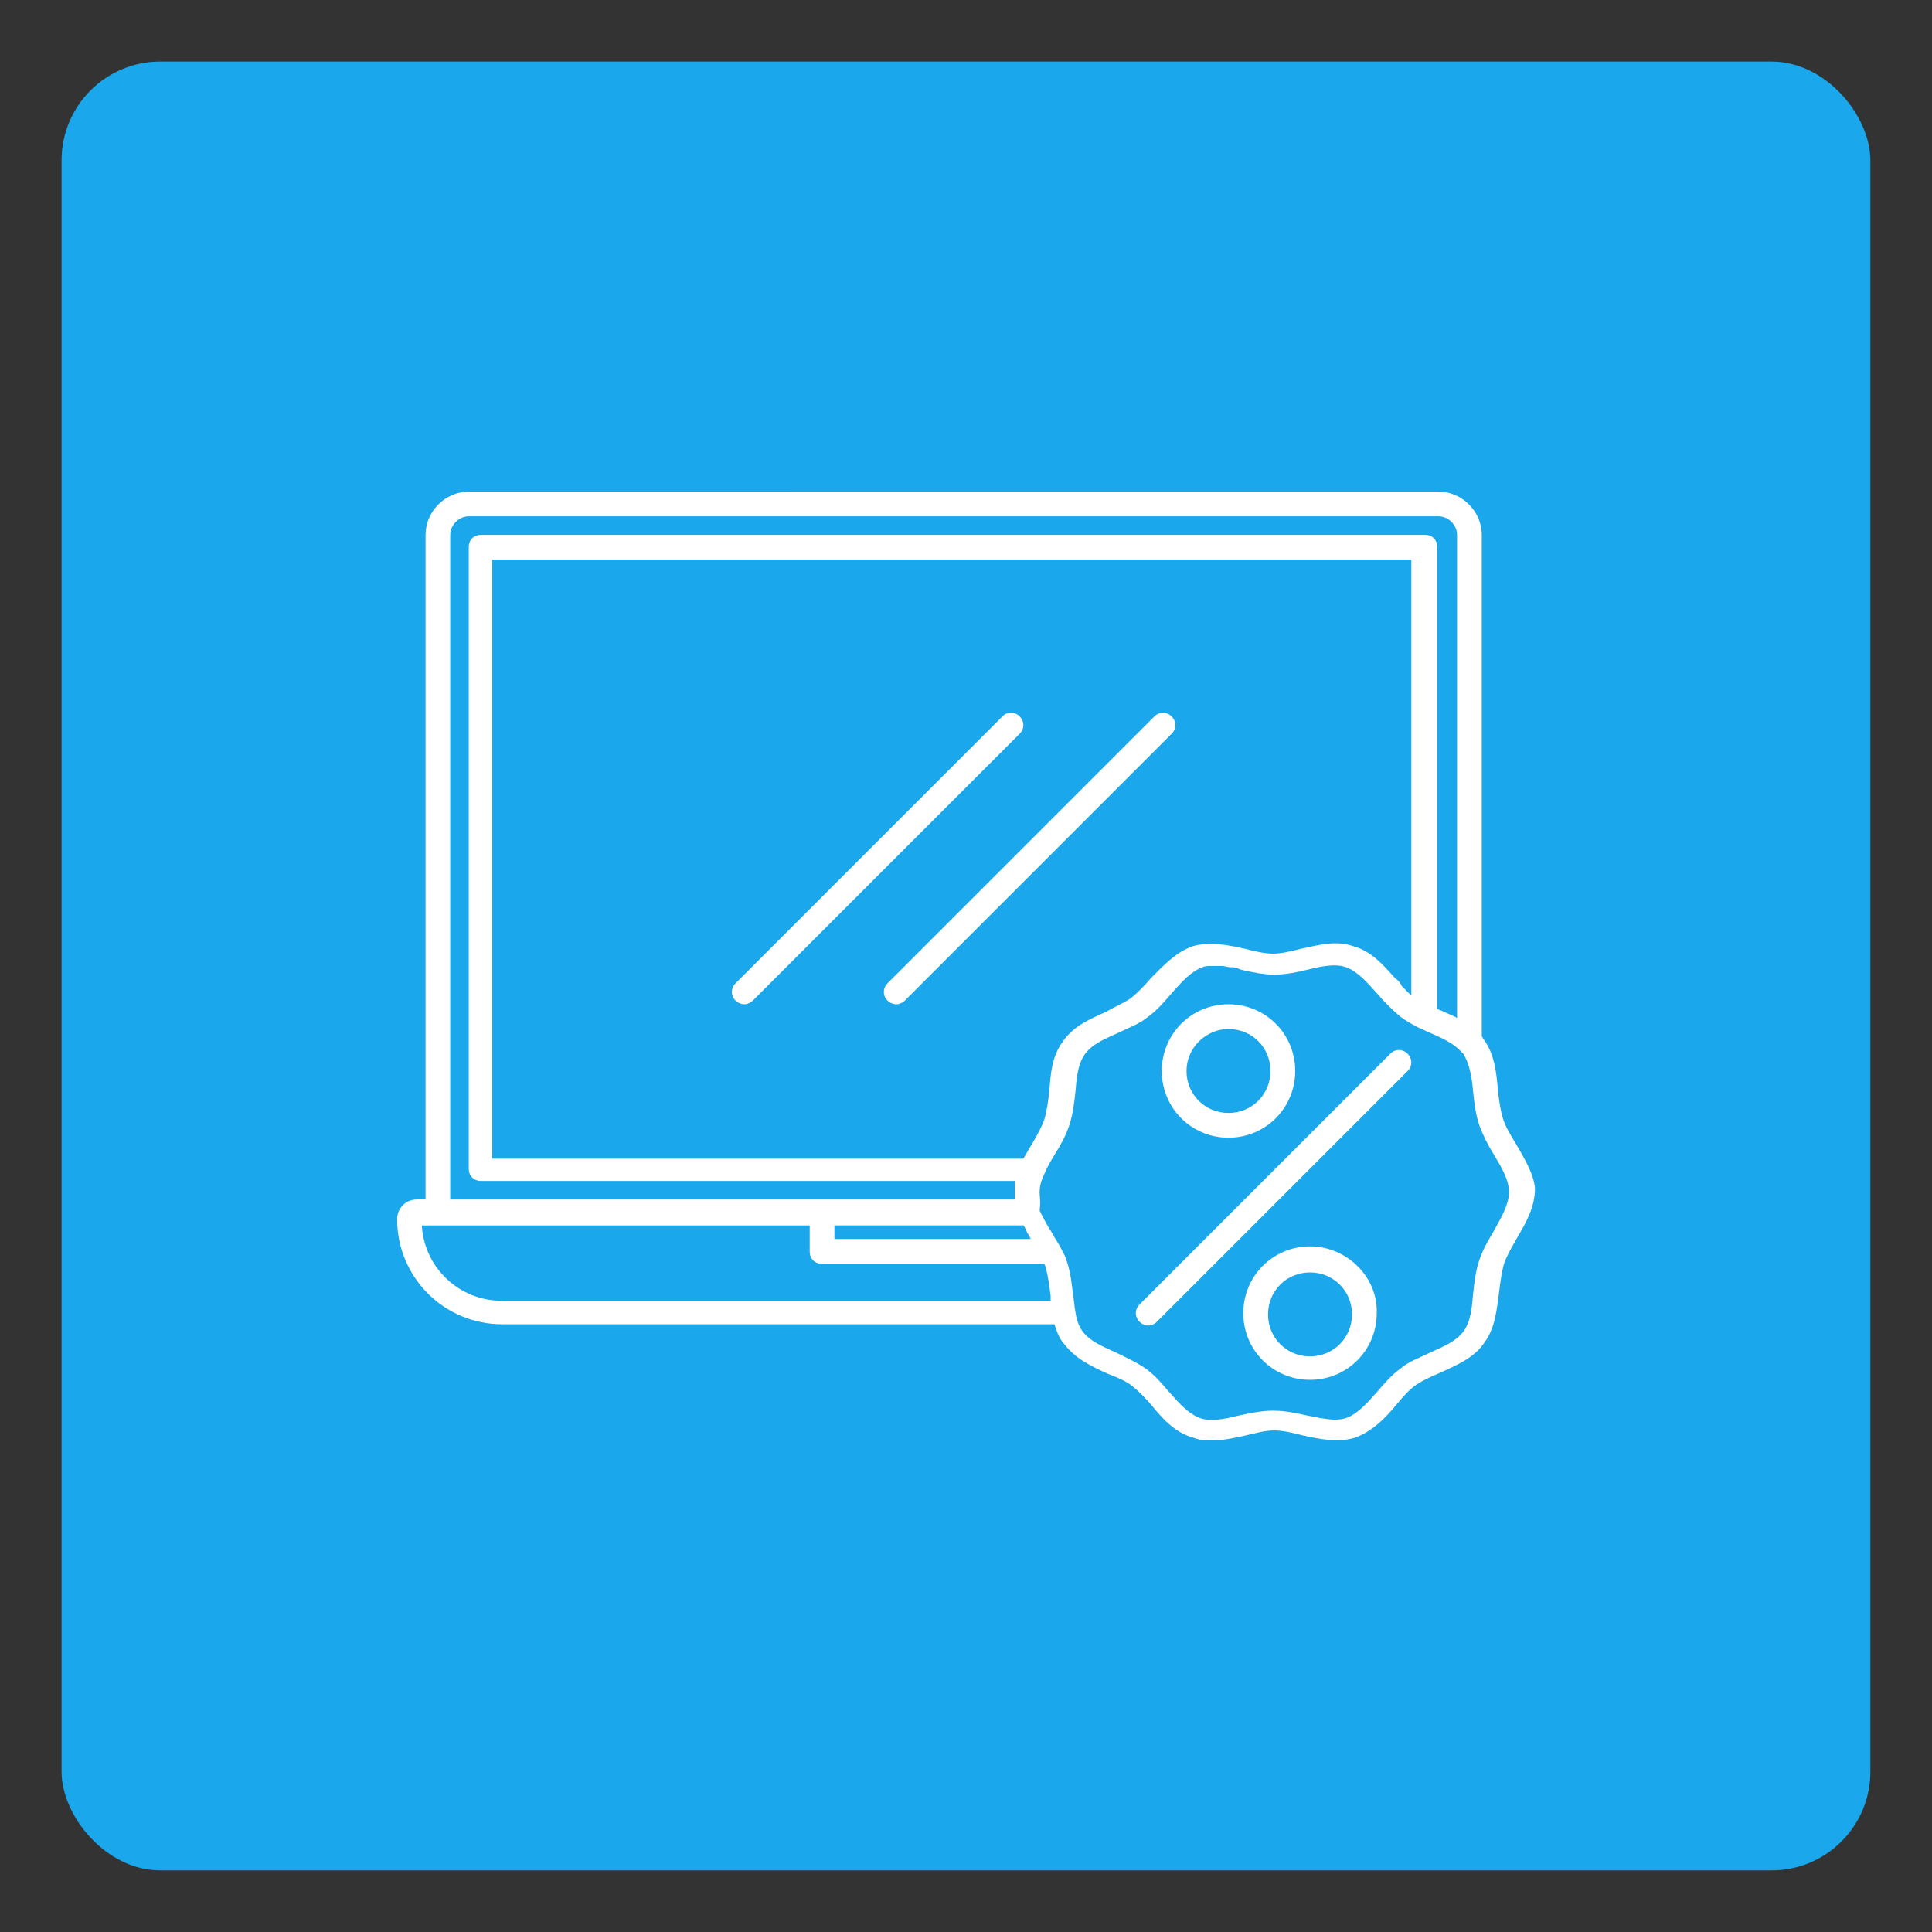 <svg viewBox="0 0 300 300" xmlns="http://www.w3.org/2000/svg" data-name="Capa 1" id="Capa_1">
  <rect x="0" y="0" width="300" height="300" fill="#333333" stroke="none"/>
  <defs>
    <style>
      .cls-1 {
        fill: #fff;
      }

      .cls-2 {
        fill: #1aa7ec;
      }
    </style>
  </defs>
  <rect ry="15.33" rx="15.33" height="280.87" width="280.87" y="9.56" x="9.56" class="cls-2"></rect>
  <g>
    <path d="M215.89,163.62l-38.94,38.94c-.77.77-.77,1.92,0,2.69.38.38.96.58,1.34.58s.96-.19,1.34-.58l38.94-38.94c.77-.77.77-1.92,0-2.69s-1.92-.77-2.69,0Z" class="cls-1"></path>
    <path d="M190.76,176.66c5.75,0,10.36-4.6,10.36-10.36s-4.6-10.36-10.36-10.36-10.36,4.6-10.36,10.36,4.6,10.36,10.36,10.36ZM190.76,159.78c3.64,0,6.52,2.88,6.52,6.52s-2.88,6.52-6.52,6.52-6.52-2.88-6.52-6.52,3.07-6.52,6.52-6.52Z" class="cls-1"></path>
    <path d="M203.42,193.54c-5.75,0-10.36,4.6-10.36,10.36s4.6,10.36,10.36,10.36,10.36-4.6,10.36-10.36c.19-5.56-4.6-10.36-10.36-10.36ZM203.42,210.62c-3.64,0-6.52-2.88-6.52-6.52s2.88-6.52,6.52-6.52,6.52,2.88,6.52,6.52-2.88,6.52-6.52,6.52Z" class="cls-1"></path>
    <path d="M235.27,177.43c-.77-1.34-1.53-2.49-1.92-3.84s-.58-2.69-.77-4.41c-.19-2.69-.58-5.56-2.11-7.67-.19-.19-.19-.38-.38-.58v-77.88c0-3.64-3.07-6.71-6.71-6.71H72.79c-3.64,0-6.71,3.07-6.71,6.71v103.2h-1.34c-1.73,0-3.07,1.34-3.07,3.07,0,9.02,7.29,16.31,16.31,16.31h85.75c.38,1.15.77,2.3,1.53,3.07,1.73,2.3,4.22,3.45,6.71,4.6,1.53.58,2.88,1.15,3.84,1.92s2.11,1.92,3.07,3.07c1.73,2.11,3.64,4.22,6.52,4.99.96.38,1.92.38,2.88.38,1.73,0,3.45-.38,5.18-.77,1.53-.38,3.07-.77,4.41-.77s2.88.38,4.41.77c2.69.58,5.37,1.15,8.06.38,2.69-.96,4.8-3.07,6.52-5.18.96-1.15,1.92-2.3,3.07-3.07s2.49-1.34,3.84-1.92c2.49-1.15,5.18-2.3,6.71-4.6,1.73-2.3,1.92-5.18,2.3-7.86.19-1.53.38-3.07.77-4.41.38-1.15,1.15-2.49,1.92-3.84,1.34-2.3,2.88-4.8,2.88-7.86-.19-2.3-1.73-4.8-3.07-7.1ZM216.66,151.92c-1.73-1.92-3.64-4.22-6.52-4.99-2.69-.96-5.37-.19-8.06.38-1.53.38-3.07.77-4.41.77s-2.88-.38-4.41-.77c-2.69-.58-5.37-1.15-8.06-.38-2.69.96-4.6,3.07-6.52,4.99-.96,1.15-2.11,2.3-3.07,3.07-1.15.77-2.49,1.34-3.84,2.11-2.49,1.15-4.99,2.11-6.71,4.6-1.73,2.3-1.92,4.99-2.11,7.67-.19,1.53-.38,3.07-.77,4.41-.38,1.15-1.15,2.49-1.92,3.84-.38.58-.77,1.34-1.15,1.92,0,.19-.19.19-.19.38h-82.49v-93.04h142.72v67.72l-.19-.19c-.38-.38-.77-.77-1.15-1.15l-.19-.19c0-.19-.38-.77-.96-1.15ZM160.07,192.39h-30.5v-2.11h29.35c.19.19.19.38.38.58,0,.19.19.38.19.58.19.19.38.58.58.96,0-.19,0,0,0,0ZM69.91,83.05c0-1.53,1.34-2.88,2.88-2.88h150.58c1.53,0,2.88,1.34,2.88,2.88v75c-.19,0-.19-.19-.38-.19-.77-.38-1.34-.58-2.11-.96-.19,0-.38-.19-.58-.19v-71.74c0-1.15-.77-1.92-1.92-1.92H74.71c-1.15,0-1.92.77-1.92,1.92v96.49c0,1.15.77,1.92,1.92,1.92h82.87v2.88h-87.67v-103.2ZM77.97,201.99c-6.71,0-12.09-5.18-12.47-11.7h60.23v4.03c0,1.15.77,1.92,1.92,1.92h34.53c0,.19.19.38.19.58.38,1.34.58,2.88.77,4.41v.77s-85.17,0-85.17,0ZM232.01,191.05c-.77,1.34-1.73,2.88-2.3,4.6-.58,1.73-.77,3.45-.96,5.18-.19,2.3-.38,4.41-1.53,5.95-1.15,1.53-3.07,2.3-5.18,3.26-1.53.77-3.26,1.34-4.6,2.49-1.34.96-2.49,2.3-3.64,3.64-1.53,1.73-3.07,3.45-4.8,4.03-1.73.58-3.84,0-5.95-.38-1.73-.38-3.45-.77-5.37-.77-1.73,0-3.64.38-5.37.77-2.3.58-4.41.96-5.95.38-1.73-.58-3.26-2.3-4.8-4.03-1.15-1.34-2.3-2.69-3.64-3.64-1.34-.96-3.07-1.73-4.6-2.49-2.11-.96-4.03-1.73-5.18-3.26-.58-.77-.96-1.73-1.15-3.07-.19-.96-.19-1.73-.38-2.69-.19-1.73-.38-3.45-.96-5.18-.19-.77-.58-1.34-.96-2.11s-.96-1.53-1.34-2.3c-.77-1.15-1.34-2.3-1.92-3.45.19-1.34,0-2.11,0-2.88s.19-1.73.77-2.88c.38-.96.96-1.92,1.53-2.88.96-1.53,1.73-2.88,2.3-4.6s.77-3.45.96-5.18c.19-2.3.38-4.41,1.53-5.95s3.07-2.3,5.18-3.26c1.53-.77,3.26-1.34,4.6-2.49,1.34-.96,2.49-2.3,3.64-3.64,1.53-1.73,3.07-3.45,4.8-4.03.38-.19.77-.19,1.15-.19h1.92c.38,0,.77.19,1.15.19h.38c.38,0,.96.19,1.34.38,1.73.38,3.45.77,5.18.77s3.64-.38,5.18-.77c2.3-.58,4.41-.96,5.95-.38,1.73.58,3.26,2.3,4.8,4.03,1.15,1.34,2.3,2.49,3.64,3.64.77.58,1.73,1.15,2.88,1.73h0c.58.19,1.15.58,1.73.77,1.73.77,3.45,1.53,4.6,2.69.19.19.38.38.58.58.96,1.53,1.34,3.64,1.53,5.95.19,1.73.38,3.45.96,5.18.58,1.53,1.34,3.07,2.3,4.6,1.15,1.92,2.3,3.84,2.3,5.75,0,1.92-1.15,3.84-2.3,5.95Z" class="cls-1"></path>
    <path d="M158.34,111.25c-.77-.77-1.92-.77-2.69,0l-41.43,41.43c-.77.77-.77,1.92,0,2.69.38.38.96.58,1.34.58s.96-.19,1.34-.58l41.43-41.43c.77-.77.77-1.92,0-2.69Z" class="cls-1"></path>
    <path d="M179.25,111.25l-41.43,41.43c-.77.77-.77,1.92,0,2.69.38.38.96.58,1.34.58s.96-.19,1.34-.58l41.43-41.43c.77-.77.77-1.92,0-2.69s-1.92-.77-2.69,0Z" class="cls-1"></path>
  </g>
</svg>